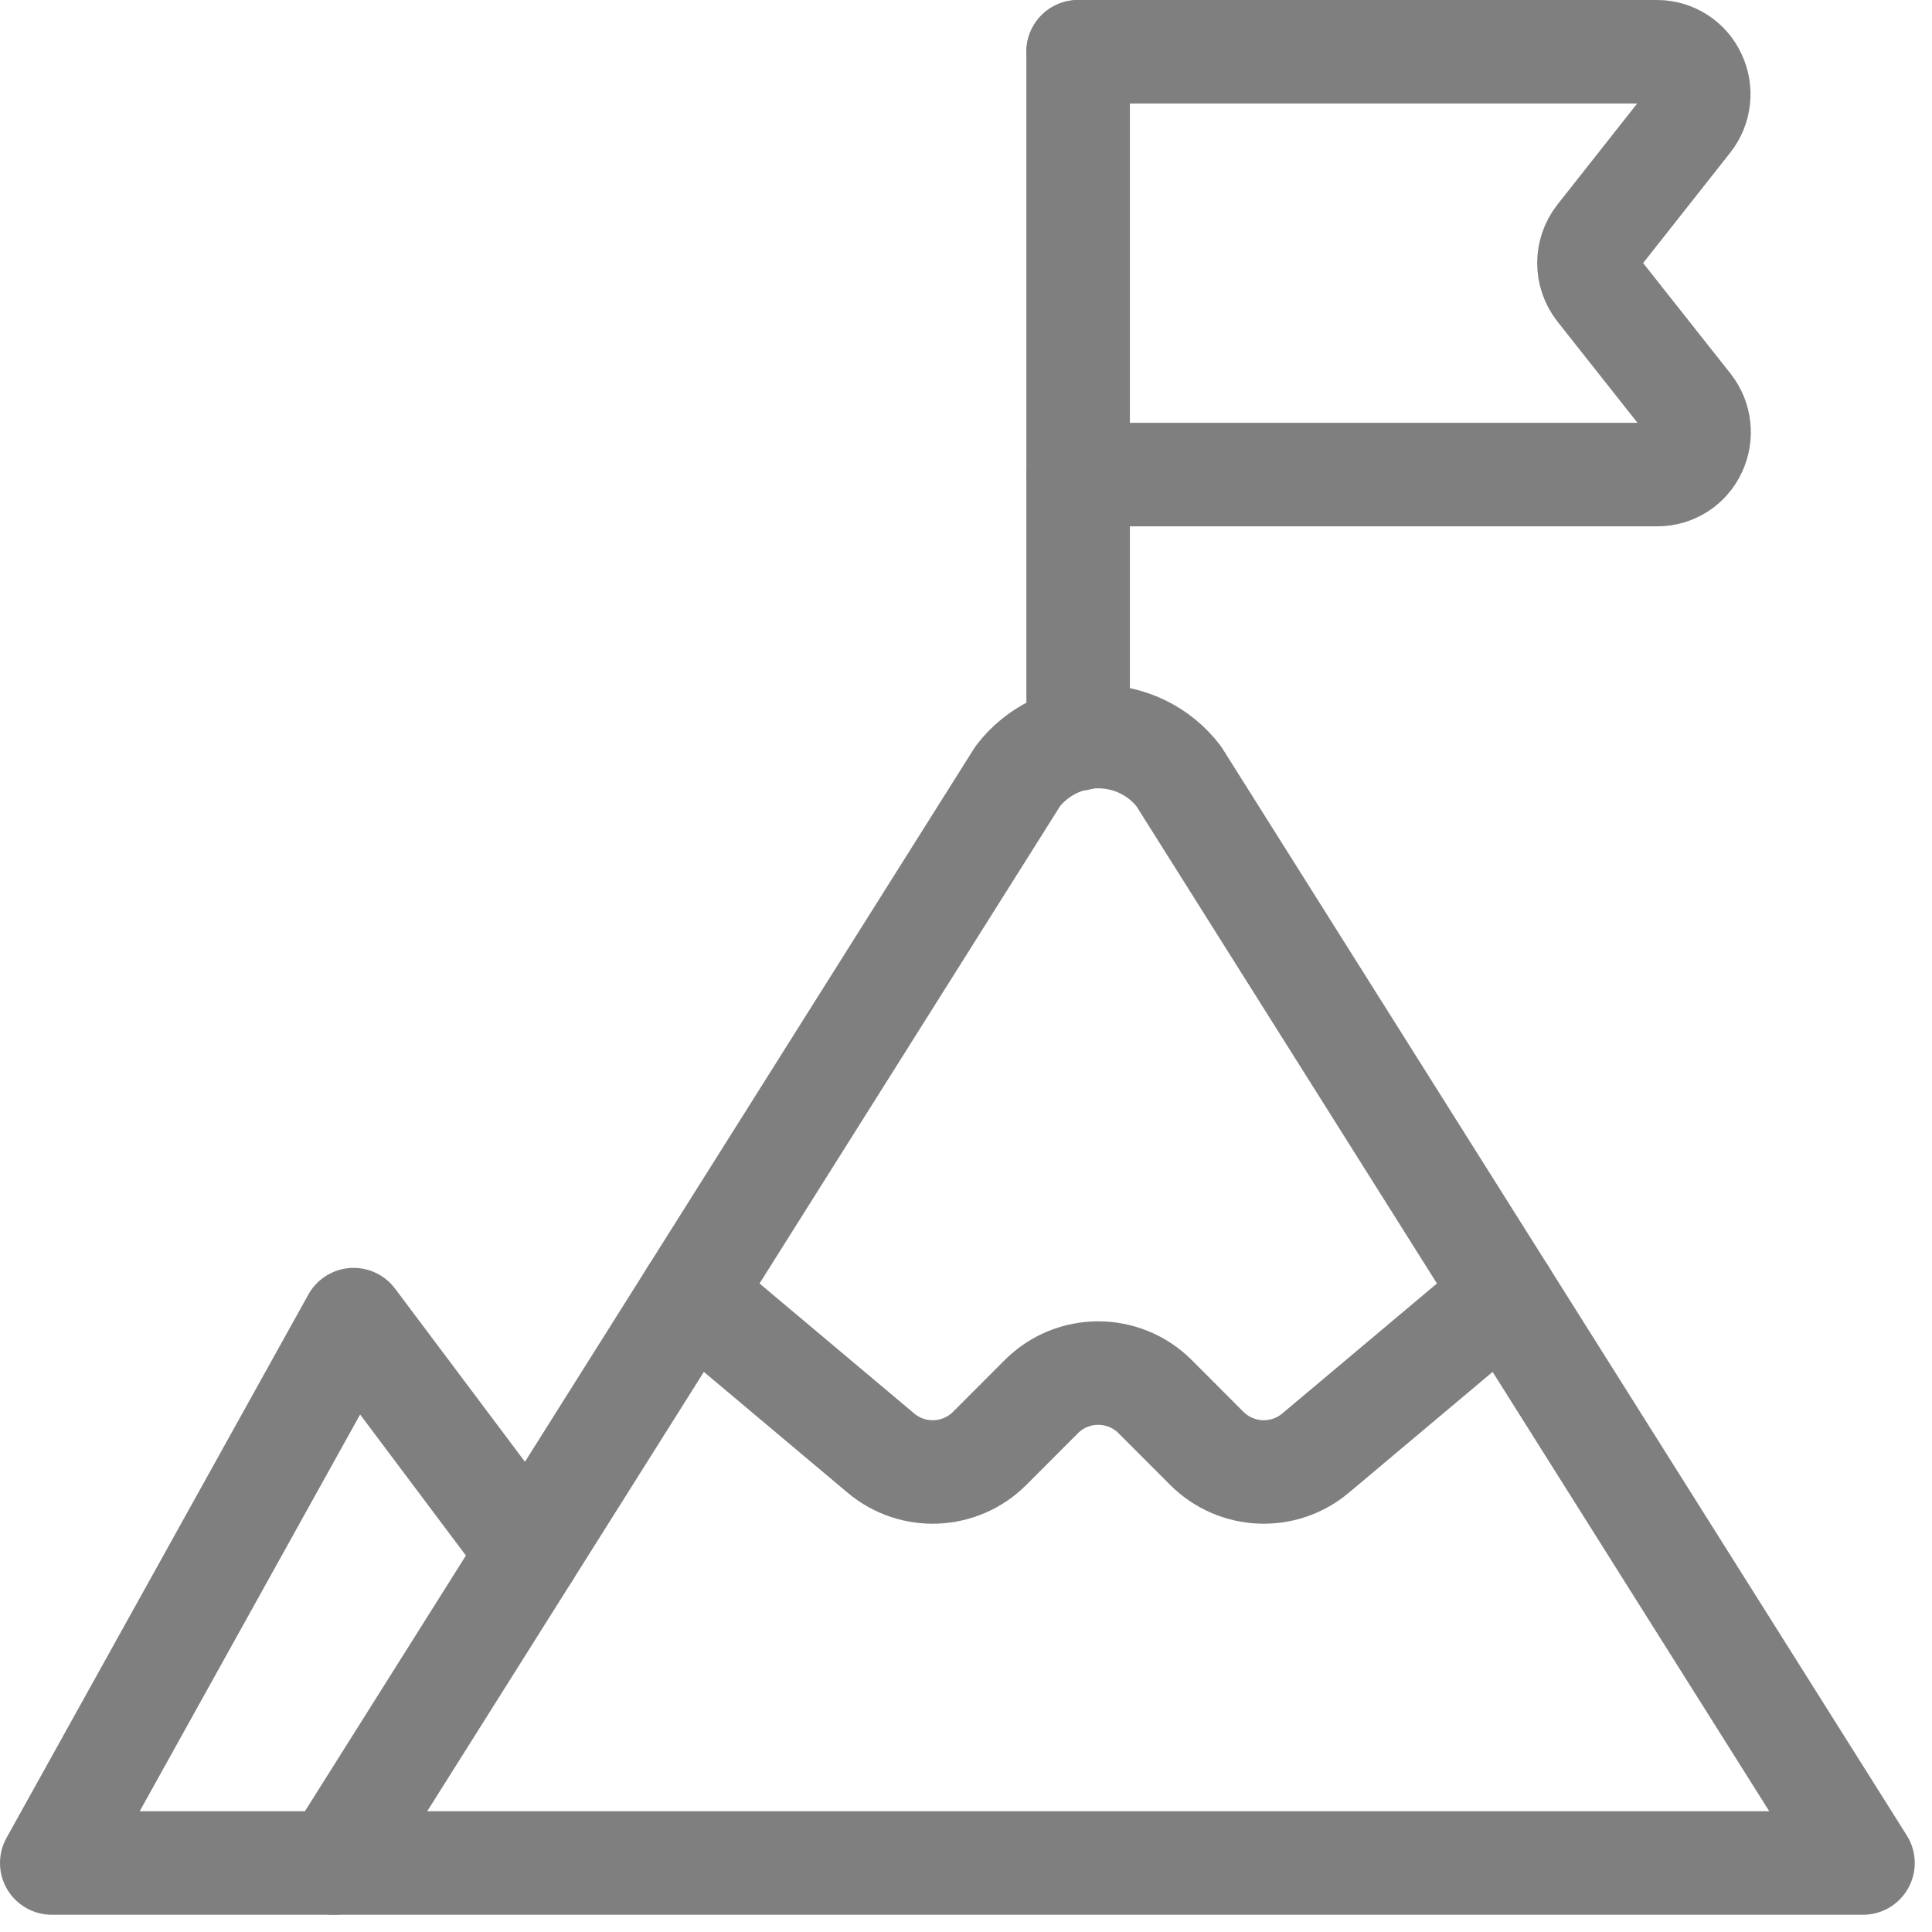 <?xml version="1.0" encoding="utf-8"?>
<svg width="28px" height="28px" viewbox="0 0 28 28" version="1.1" xmlns:xlink="http://www.w3.org/1999/xlink" xmlns="http://www.w3.org/2000/svg">
  <g id="business-climb-top" transform="translate(0.75 0.75)">
    <path d="M0 16.325L9.917 0.575C10.195 0.212 10.626 0 11.083 0C11.54 0 11.972 0.212 12.25 0.575L22.167 16.325L0 16.325Z" transform="translate(4.083 9.925)" id="Path" fill="none" fill-rule="evenodd" stroke="#7F7F7F" stroke-width="1.5" stroke-linecap="round" stroke-linejoin="round" />
    <path d="M4.083 7.875L0 7.875L4.375 0L6.912 3.382" transform="translate(0 18.375)" id="Path" fill="none" fill-rule="evenodd" stroke="#7F7F7F" stroke-width="1.5" stroke-linecap="round" stroke-linejoin="round" />
    <path d="M0 0L2.739 2.302C3.202 2.694 3.889 2.665 4.318 2.236L5.067 1.486C5.522 1.031 6.261 1.031 6.716 1.486L7.465 2.236C7.895 2.665 8.581 2.694 9.044 2.302L11.783 0" transform="translate(9.275 18.005)" id="Path" fill="none" fill-rule="evenodd" stroke="#7F7F7F" stroke-width="1.5" stroke-linecap="round" stroke-linejoin="round" />
    <path d="M0.583 9.961L0.583 0" transform="translate(14.292 0)" id="Path" fill="none" fill-rule="evenodd" stroke="#7F7F7F" stroke-width="1.5" stroke-linecap="round" stroke-linejoin="round" />
    <path d="M0 0L8.392 0C8.626 0.001 8.838 0.138 8.935 0.35C9.036 0.562 9.008 0.813 8.862 0.998L7.535 2.68C7.359 2.905 7.359 3.22 7.535 3.445L8.867 5.13C9.012 5.315 9.041 5.566 8.94 5.779C8.843 5.991 8.63 6.128 8.396 6.128L0 6.128" transform="translate(14.875 0)" id="Path" fill="none" fill-rule="evenodd" stroke="#7F7F7F" stroke-width="1.5" stroke-linecap="round" stroke-linejoin="round" />
  </g>
</svg>